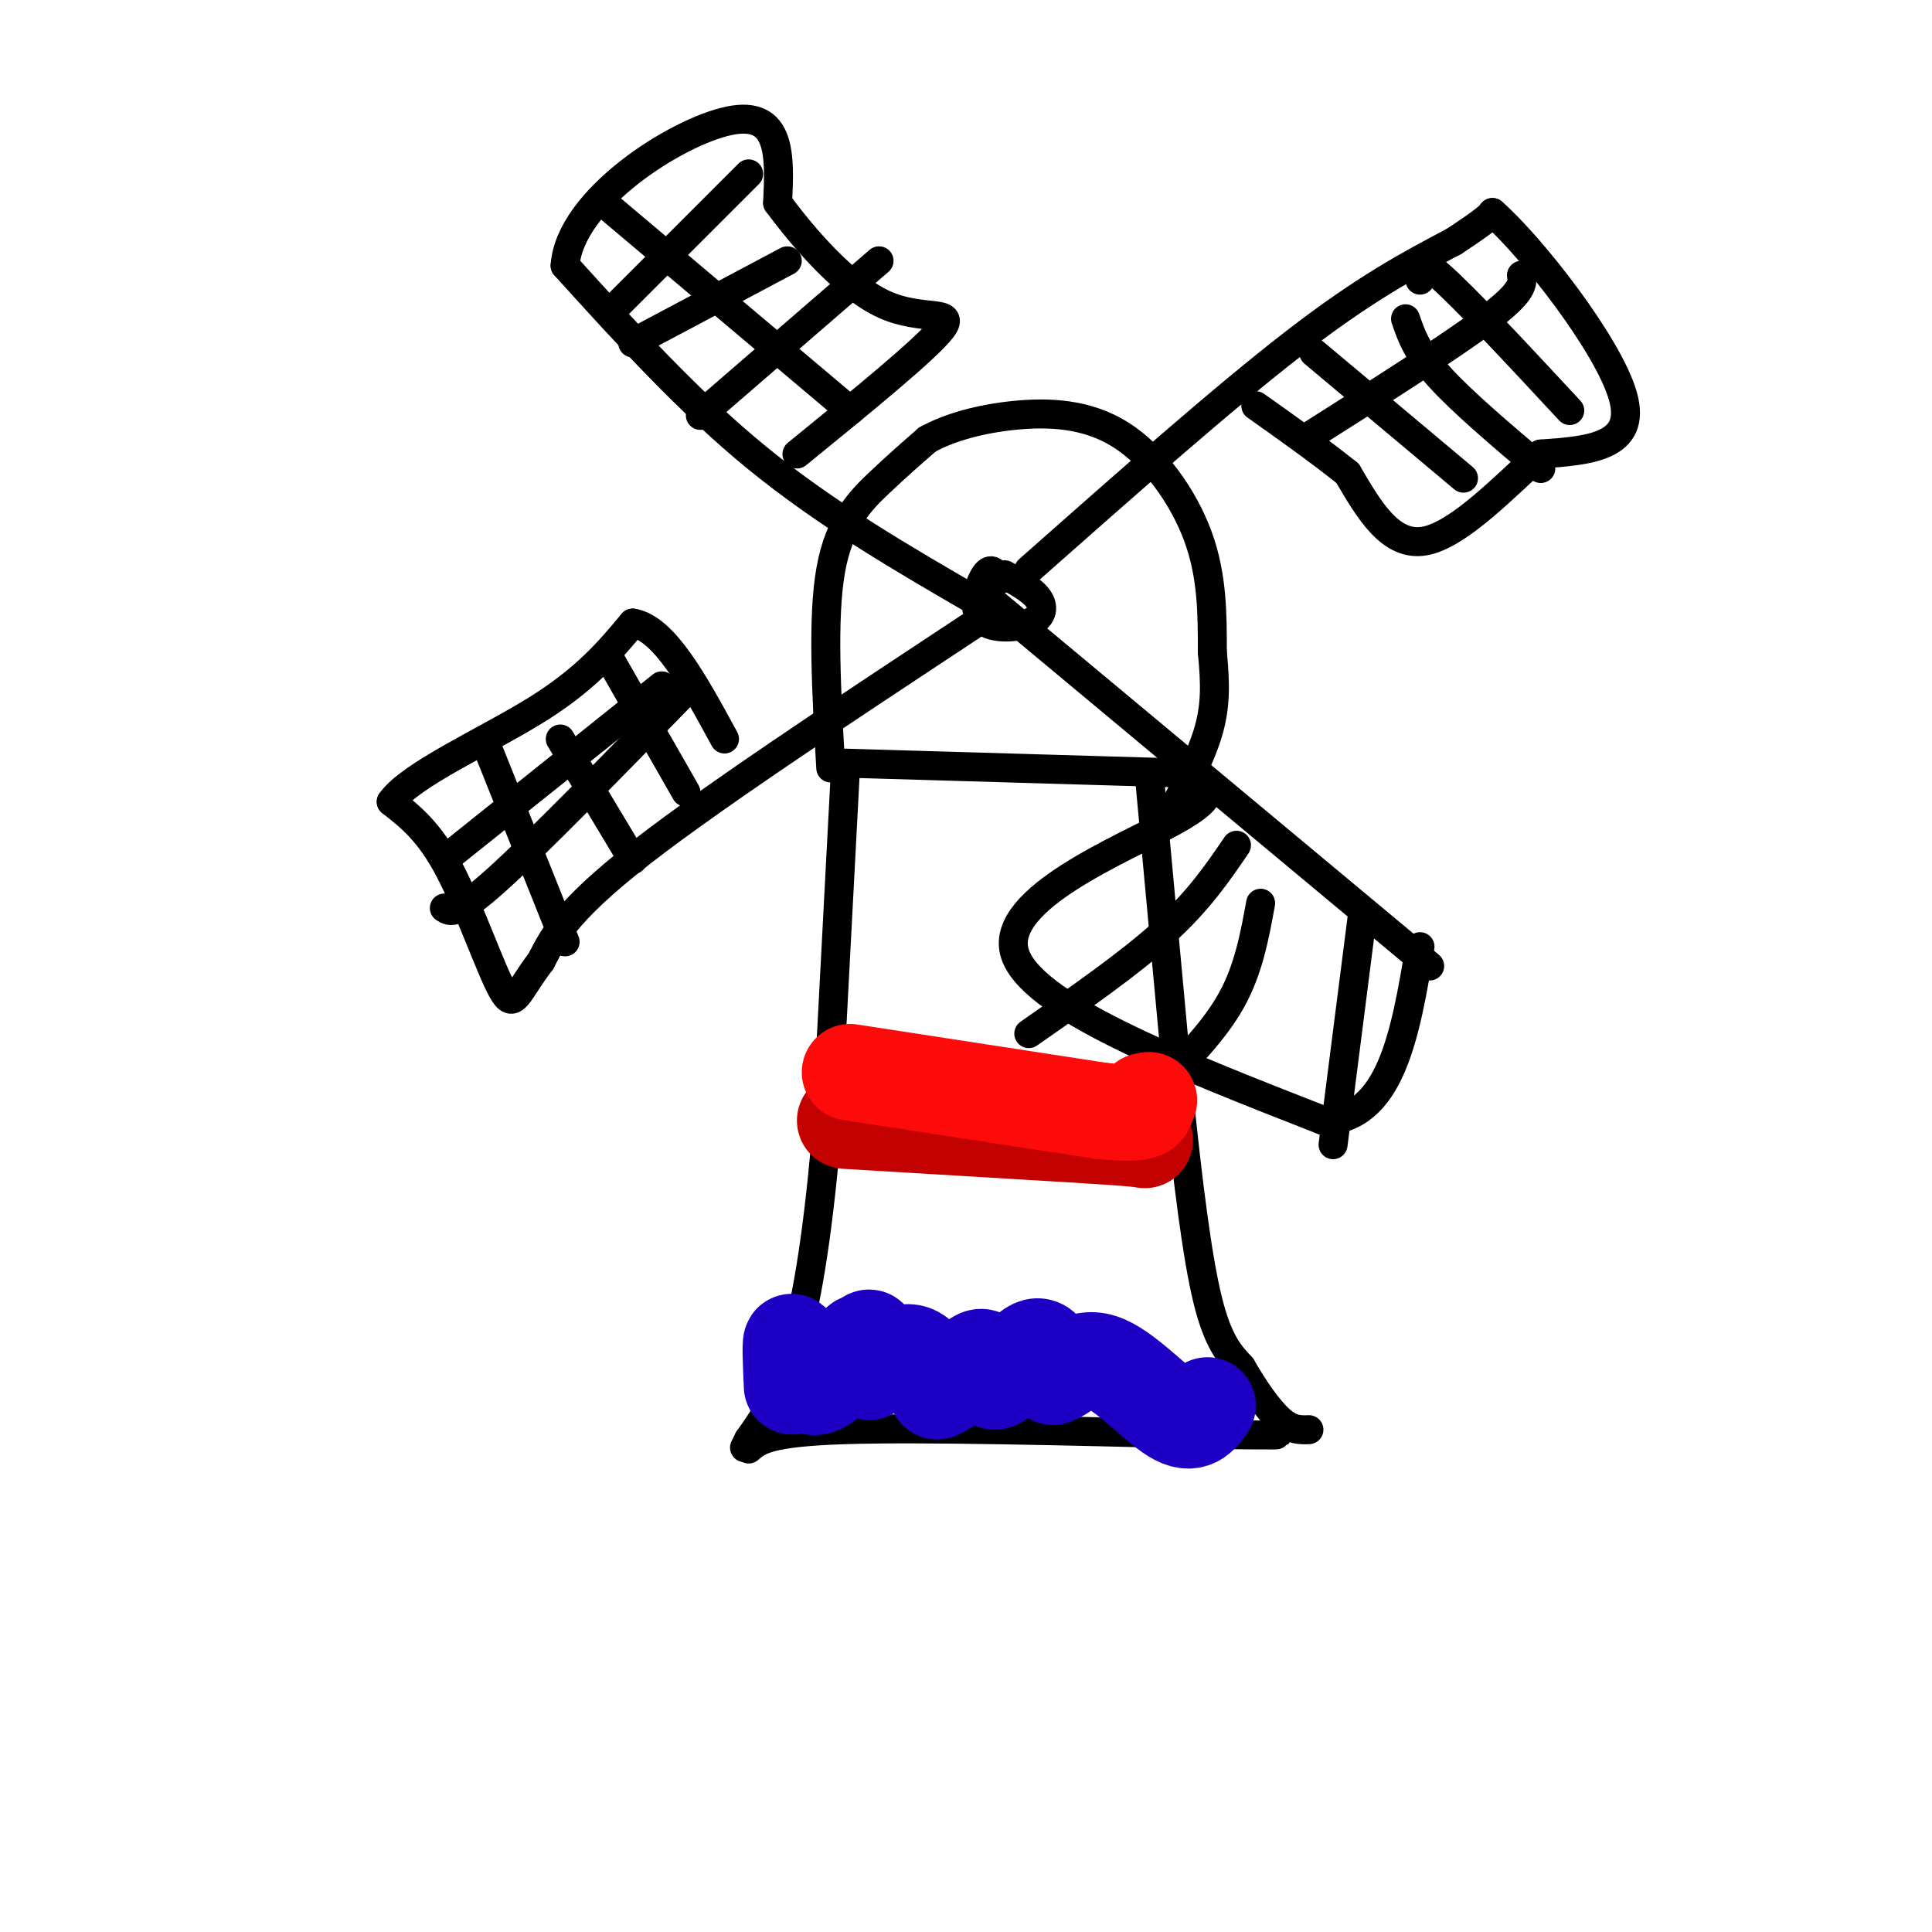 <svg viewBox='0 0 400 400' version='1.1' xmlns='http://www.w3.org/2000/svg' xmlns:xlink='http://www.w3.org/1999/xlink'><g fill='none' stroke='rgb(0,0,0)' stroke-width='6' stroke-linecap='round' stroke-linejoin='round'><path d='M175,160c0.000,0.000 -4.000,76.000 -4,76'/><path d='M171,236c-1.778,20.800 -4.222,34.800 -7,44c-2.778,9.200 -5.889,13.600 -9,18'/><path d='M155,298c-1.500,3.000 -0.750,1.500 0,0'/><path d='M238,161c0.000,0.000 6.000,65.000 6,65'/><path d='M244,226c1.956,19.044 3.844,34.156 6,43c2.156,8.844 4.578,11.422 7,14'/><path d='M257,283c2.600,4.533 5.600,8.867 8,11c2.400,2.133 4.200,2.067 6,2'/><path d='M155,300c2.000,-1.750 4.000,-3.500 20,-4c16.000,-0.500 46.000,0.250 76,1'/><path d='M251,297c14.833,0.167 13.917,0.083 13,0'/><path d='M175,158c0.000,0.000 68.000,2.000 68,2'/><path d='M172,159c-0.889,-15.511 -1.778,-31.022 0,-41c1.778,-9.978 6.222,-14.422 10,-18c3.778,-3.578 6.889,-6.289 10,-9'/><path d='M192,91c4.536,-2.509 10.876,-4.281 18,-5c7.124,-0.719 15.033,-0.386 22,4c6.967,4.386 12.990,12.825 16,21c3.010,8.175 3.005,16.088 3,24'/><path d='M251,135c0.644,6.667 0.756,11.333 -1,17c-1.756,5.667 -5.378,12.333 -9,19'/><path d='M207,120c-0.879,-1.380 -1.758,-2.759 -3,-1c-1.242,1.759 -2.848,6.657 -1,9c1.848,2.343 7.152,2.131 10,1c2.848,-1.131 3.242,-3.180 2,-5c-1.242,-1.820 -4.121,-3.410 -7,-5'/><path d='M213,118c20.167,-17.833 40.333,-35.667 55,-47c14.667,-11.333 23.833,-16.167 33,-21'/><path d='M301,50c6.833,-4.500 7.417,-5.250 8,-6'/><path d='M309,44c8.000,6.978 24.000,27.422 27,38c3.000,10.578 -7.000,11.289 -17,12'/><path d='M319,94c-7.267,6.489 -16.933,16.711 -24,18c-7.067,1.289 -11.533,-6.356 -16,-14'/><path d='M279,98c-5.833,-4.667 -12.417,-9.333 -19,-14'/><path d='M315,57c0.250,1.667 0.500,3.333 -7,9c-7.500,5.667 -22.750,15.333 -38,25'/><path d='M294,58c-0.583,-2.750 -1.167,-5.500 4,-1c5.167,4.500 16.083,16.250 27,28'/><path d='M291,66c1.167,3.417 2.333,6.833 7,12c4.667,5.167 12.833,12.083 21,19'/><path d='M272,73c0.000,0.000 31.000,26.000 31,26'/><path d='M203,125c-15.833,-9.167 -31.667,-18.333 -46,-30c-14.333,-11.667 -27.167,-25.833 -40,-40'/><path d='M117,55c0.889,-13.644 23.111,-27.756 34,-30c10.889,-2.244 10.444,7.378 10,17'/><path d='M161,42c5.452,7.393 14.083,17.375 22,21c7.917,3.625 15.119,0.893 12,5c-3.119,4.107 -16.560,15.054 -30,26'/><path d='M127,64c0.000,0.000 28.000,-28.000 28,-28'/><path d='M131,71c0.000,0.000 32.000,-17.000 32,-17'/><path d='M145,86c0.000,0.000 37.000,-32.000 37,-32'/><path d='M125,42c0.000,0.000 51.000,43.000 51,43'/><path d='M205,126c0.000,0.000 -3.000,3.000 -3,3'/><path d='M202,129c-14.067,9.356 -47.733,31.244 -66,45c-18.267,13.756 -21.133,19.378 -24,25'/><path d='M112,199c-5.012,6.548 -5.542,10.417 -8,6c-2.458,-4.417 -6.845,-17.119 -11,-25c-4.155,-7.881 -8.077,-10.940 -12,-14'/><path d='M81,166c3.911,-5.600 19.689,-12.600 30,-19c10.311,-6.400 15.156,-12.200 20,-18'/><path d='M131,129c6.500,1.000 12.750,12.500 19,24'/><path d='M92,178c0.000,0.000 45.000,-36.000 45,-36'/><path d='M92,188c1.250,0.833 2.500,1.667 11,-6c8.500,-7.667 24.250,-23.833 40,-40'/><path d='M101,155c0.000,0.000 16.000,40.000 16,40'/><path d='M116,153c0.000,0.000 15.000,25.000 15,25'/><path d='M126,136c0.000,0.000 16.000,28.000 16,28'/><path d='M206,125c0.000,0.000 90.000,75.000 90,75'/><path d='M246,161c3.822,1.578 7.644,3.156 -3,9c-10.644,5.844 -35.756,15.956 -33,27c2.756,11.044 33.378,23.022 64,35'/><path d='M274,232c14.000,-0.167 17.000,-18.083 20,-36'/><path d='M256,175c-3.917,5.750 -7.833,11.500 -15,18c-7.167,6.500 -17.583,13.750 -28,21'/><path d='M261,187c-1.250,6.833 -2.500,13.667 -6,20c-3.500,6.333 -9.250,12.167 -15,18'/><path d='M282,190c0.000,0.000 -6.000,47.000 -6,47'/></g>
<g fill='none' stroke='rgb(195,1,1)' stroke-width='20' stroke-linecap='round' stroke-linejoin='round'><path d='M175,232c0.000,0.000 50.000,3.000 50,3'/><path d='M225,235c10.333,0.667 11.167,0.833 12,1'/></g>
<g fill='none' stroke='rgb(30,0,196)' stroke-width='20' stroke-linecap='round' stroke-linejoin='round'><path d='M164,287c-0.222,-5.000 -0.444,-10.000 0,-9c0.444,1.000 1.556,8.000 4,9c2.444,1.000 6.222,-4.000 10,-9'/><path d='M178,278c1.950,0.509 1.826,6.280 2,6c0.174,-0.280 0.644,-6.611 0,-7c-0.644,-0.389 -2.404,5.165 -1,6c1.404,0.835 5.973,-3.047 9,-3c3.027,0.047 4.514,4.024 6,8'/><path d='M194,288c2.900,-0.781 7.148,-6.735 9,-7c1.852,-0.265 1.306,5.159 3,5c1.694,-0.159 5.627,-5.903 8,-7c2.373,-1.097 3.187,2.451 4,6'/><path d='M218,285c2.071,-0.429 5.250,-4.500 10,-3c4.750,1.500 11.071,8.571 15,11c3.929,2.429 5.464,0.214 7,-2'/></g>
<g fill='none' stroke='rgb(253,10,10)' stroke-width='20' stroke-linecap='round' stroke-linejoin='round'><path d='M176,222c0.000,0.000 52.000,8.000 52,8'/><path d='M228,230c10.167,1.000 9.583,-0.500 9,-2'/><path d='M237,228c1.500,-0.333 0.750,-0.167 0,0'/></g>
</svg>